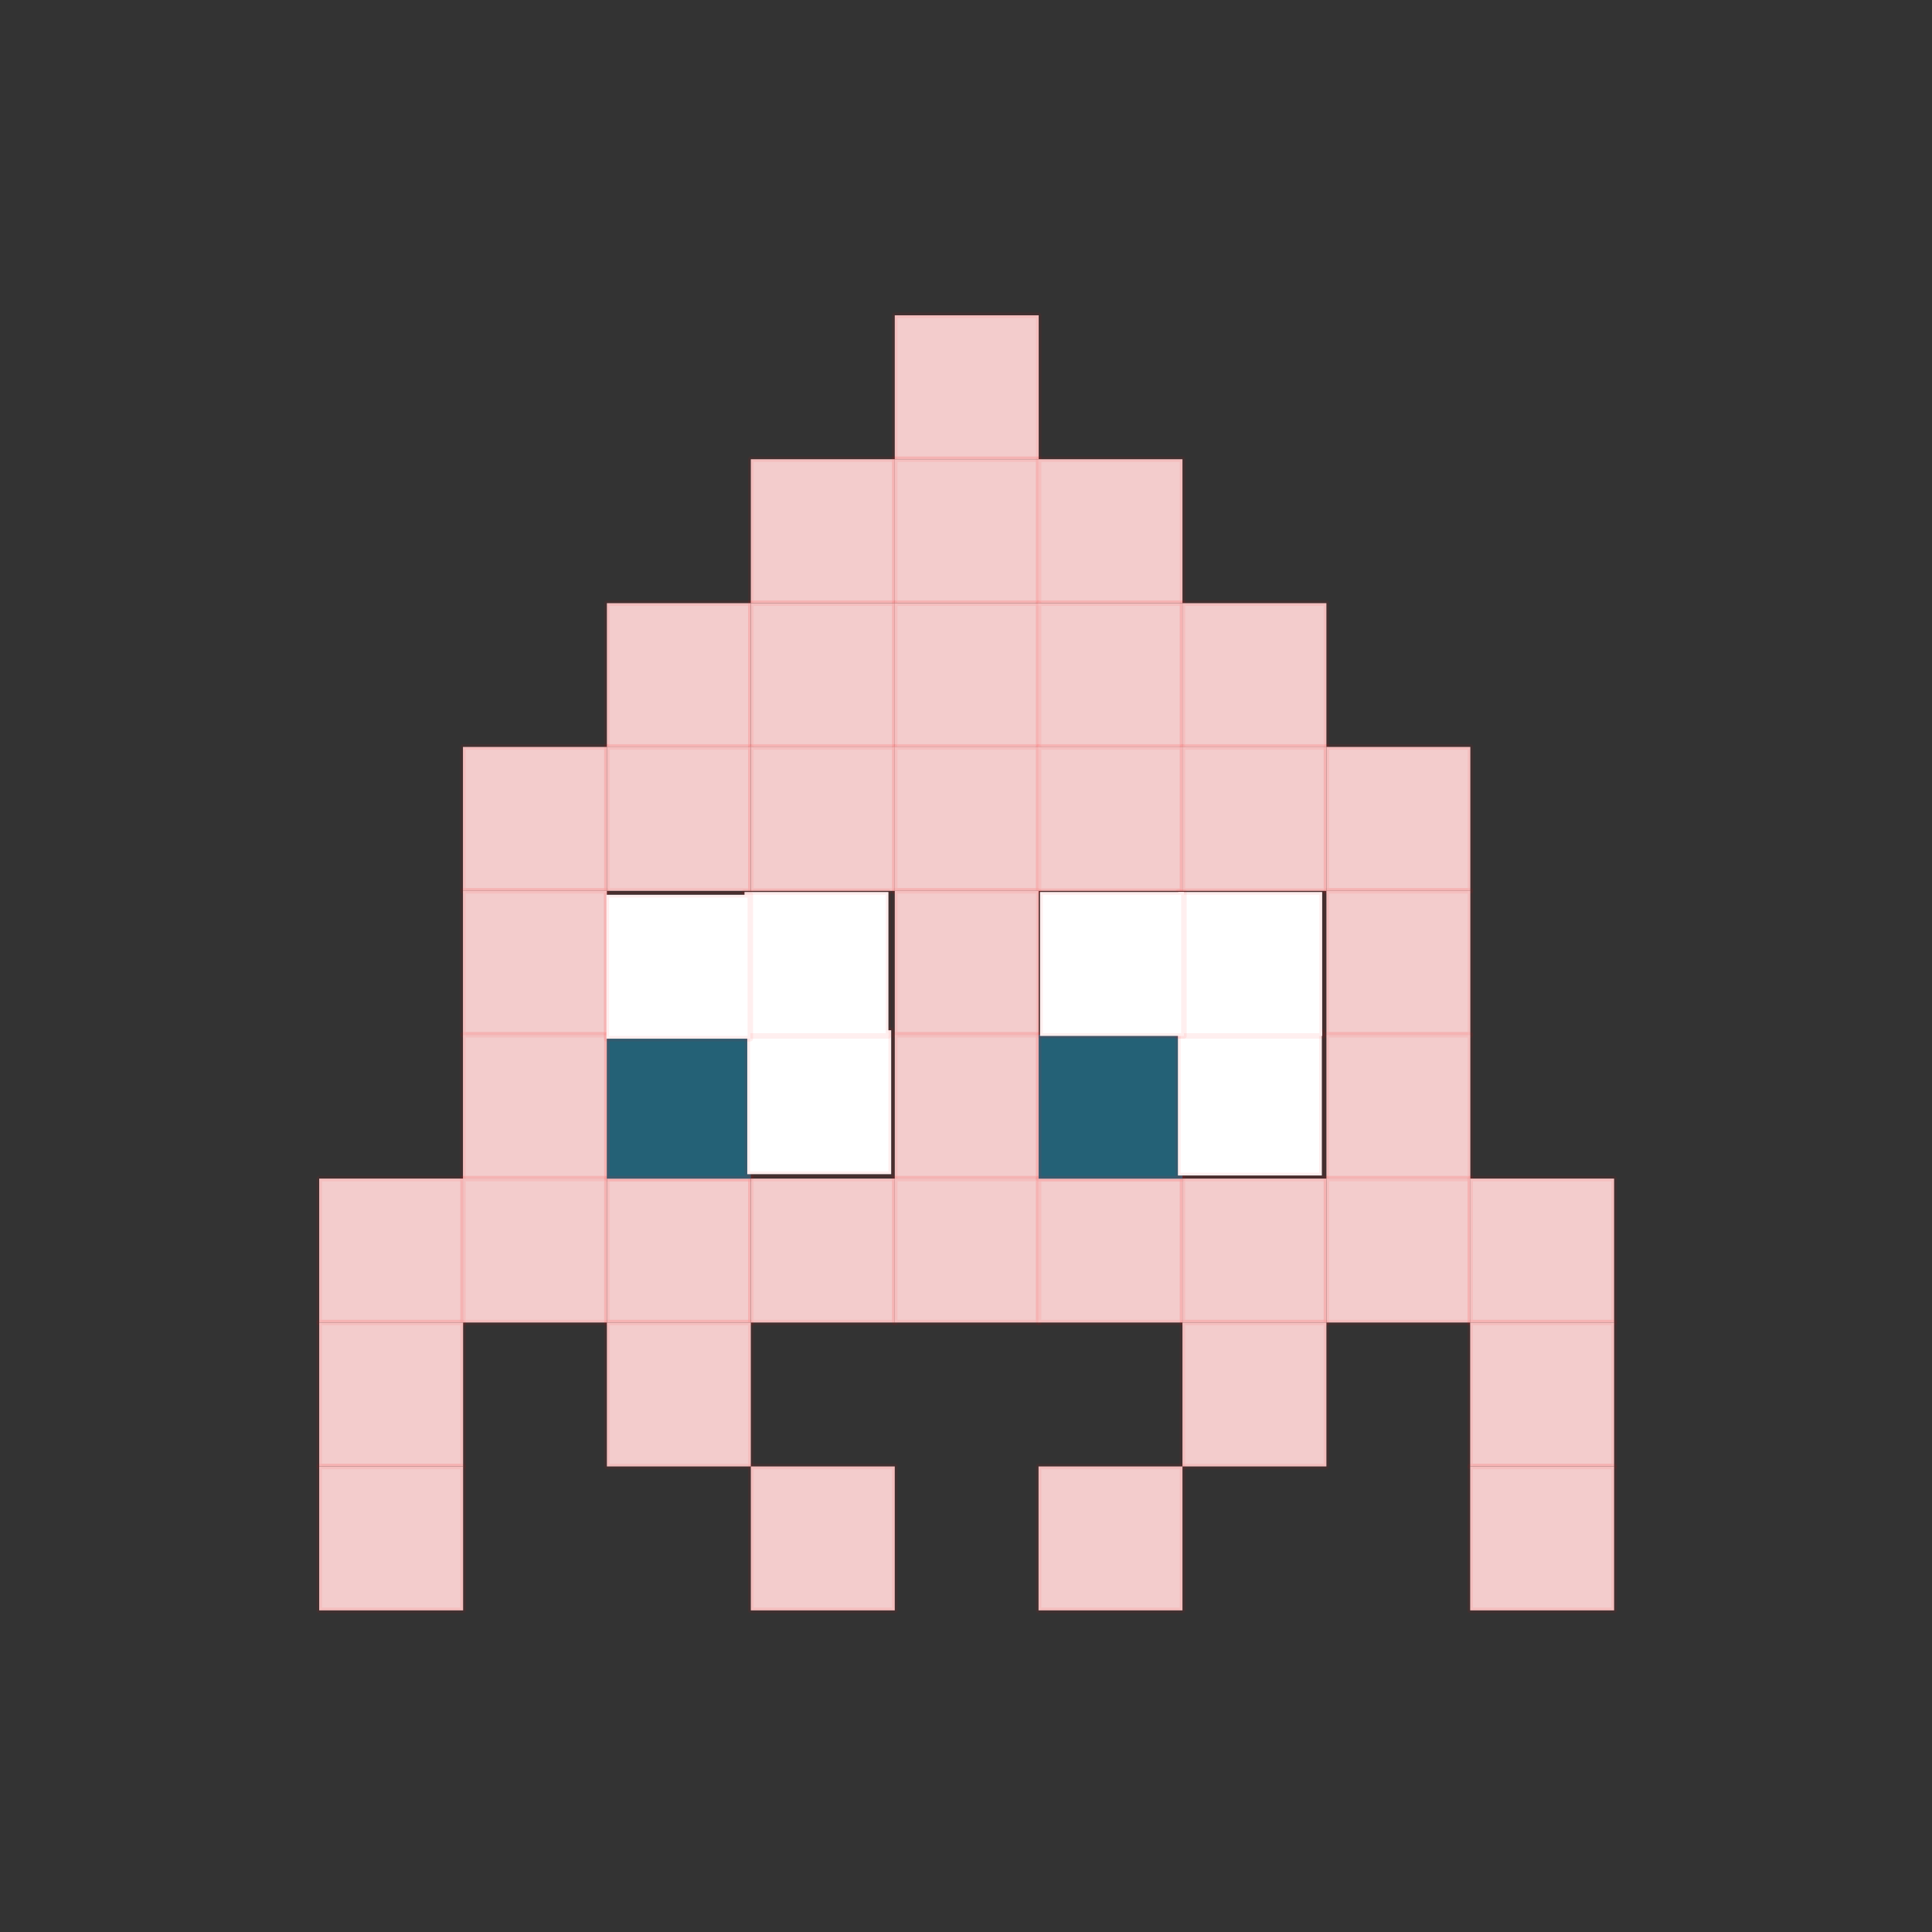<?xml version="1.0" encoding="UTF-8" standalone="no"?>
<!-- Created with Inkscape (http://www.inkscape.org/) -->

<svg
   xmlns:dc="http://purl.org/dc/elements/1.1/"
   xmlns:cc="http://creativecommons.org/ns#"
   xmlns:rdf="http://www.w3.org/1999/02/22-rdf-syntax-ns#"
   xmlns:svg="http://www.w3.org/2000/svg"
   xmlns="http://www.w3.org/2000/svg"
   xmlns:sodipodi="http://sodipodi.sourceforge.net/DTD/sodipodi-0.dtd"
   xmlns:inkscape="http://www.inkscape.org/namespaces/inkscape"
   width="45"
   height="45"
   viewBox="0 0 11.906 11.906"
   version="1.1"
   id="svg829"
   inkscape:version="0.92.4 (5da689c313, 2019-01-14)"
   sodipodi:docname="a.svg">
  <rect x="0" y="0" width="11.906" height="11.906" fill="#333333" stroke="none"/>
  <defs
     id="defs823" />
  <sodipodi:namedview
     id="base"
     pagecolor="#ffffff"
     bordercolor="#666666"
     borderopacity="1.0"
     inkscape:pageopacity="0.0"
     inkscape:pageshadow="2"
     inkscape:zoom="7.9195959"
     inkscape:cx="60.875218"
     inkscape:cy="3.0190559"
     inkscape:document-units="mm"
     inkscape:current-layer="layer1"
     showgrid="true"
     units="px"
     inkscape:pagecheckerboard="false"
     inkscape:window-width="1920"
     inkscape:window-height="986"
     inkscape:window-x="-11"
     inkscape:window-y="-11"
     inkscape:window-maximized="1"
     inkscape:snap-global="false">
    <inkscape:grid
       type="xygrid"
       id="grid1374"
       empspacing="20" />
    <inkscape:grid
       type="xygrid"
       id="grid5079" />
  </sodipodi:namedview>
  <g
     inkscape:label="Calque 1"
     inkscape:groupmode="layer"
     id="layer1"
     transform="translate(0,-285.094)">
    <rect
       style="opacity:1;fill:#ffd5d5;fill-opacity:0.941;stroke:#ff0000;stroke-width:0.034;stroke-linecap:round;stroke-linejoin:round;stroke-miterlimit:4;stroke-dasharray:none;stroke-dashoffset:0;stroke-opacity:0.063"
       id="rect837"
       width="0.887"
       height="0.887"
       x="5.514"
       y="287.037" />
    <rect
       style="opacity:1;fill:#ffd5d5;fill-opacity:0.941;stroke:#ff0000;stroke-width:0.034;stroke-linecap:round;stroke-linejoin:round;stroke-miterlimit:4;stroke-dasharray:none;stroke-dashoffset:0;stroke-opacity:0.063"
       id="rect837-5"
       width="0.887"
       height="0.887"
       x="4.627"
       y="287.924" />
    <rect
       style="opacity:1;fill:#ffd5d5;fill-opacity:0.941;stroke:#ff0000;stroke-width:0.034;stroke-linecap:round;stroke-linejoin:round;stroke-miterlimit:4;stroke-dasharray:none;stroke-dashoffset:0;stroke-opacity:0.063"
       id="rect837-1"
       width="0.887"
       height="0.887"
       x="5.514"
       y="287.924" />
    <rect
       style="opacity:1;fill:#ffd5d5;fill-opacity:0.941;stroke:#ff0000;stroke-width:0.034;stroke-linecap:round;stroke-linejoin:round;stroke-miterlimit:4;stroke-dasharray:none;stroke-dashoffset:0;stroke-opacity:0.063"
       id="rect837-3"
       width="0.887"
       height="0.887"
       x="6.4"
       y="287.924" />
    <rect
       style="opacity:1;fill:#ffd5d5;fill-opacity:0.941;stroke:#ff0000;stroke-width:0.034;stroke-linecap:round;stroke-linejoin:round;stroke-miterlimit:4;stroke-dasharray:none;stroke-dashoffset:0;stroke-opacity:0.063"
       id="rect837-6"
       width="0.887"
       height="0.887"
       x="3.74"
       y="288.811" />
    <rect
       style="opacity:1;fill:#ffd5d5;fill-opacity:0.941;stroke:#ff0000;stroke-width:0.034;stroke-linecap:round;stroke-linejoin:round;stroke-miterlimit:4;stroke-dasharray:none;stroke-dashoffset:0;stroke-opacity:0.063"
       id="rect837-0"
       width="0.887"
       height="0.887"
       x="4.627"
       y="288.811" />
    <rect
       style="opacity:1;fill:#ffd5d5;fill-opacity:0.941;stroke:#ff0000;stroke-width:0.034;stroke-linecap:round;stroke-linejoin:round;stroke-miterlimit:4;stroke-dasharray:none;stroke-dashoffset:0;stroke-opacity:0.063"
       id="rect837-9"
       width="0.887"
       height="0.887"
       x="5.514"
       y="288.811" />
    <rect
       style="opacity:1;fill:#ffd5d5;fill-opacity:0.941;stroke:#ff0000;stroke-width:0.034;stroke-linecap:round;stroke-linejoin:round;stroke-miterlimit:4;stroke-dasharray:none;stroke-dashoffset:0;stroke-opacity:0.063"
       id="rect837-57"
       width="0.887"
       height="0.887"
       x="6.4"
       y="288.811" />
    <rect
       style="opacity:1;fill:#ffd5d5;fill-opacity:0.941;stroke:#ff0000;stroke-width:0.034;stroke-linecap:round;stroke-linejoin:round;stroke-miterlimit:4;stroke-dasharray:none;stroke-dashoffset:0;stroke-opacity:0.063"
       id="rect837-39"
       width="0.887"
       height="0.887"
       x="7.287"
       y="288.811" />
    <rect
       style="opacity:1;fill:#ffd5d5;fill-opacity:0.941;stroke:#ff0000;stroke-width:0.034;stroke-linecap:round;stroke-linejoin:round;stroke-miterlimit:4;stroke-dasharray:none;stroke-dashoffset:0;stroke-opacity:0.063"
       id="rect837-19"
       width="0.887"
       height="0.887"
       x="2.853"
       y="289.697" />
    <rect
       style="opacity:1;fill:#ffd5d5;fill-opacity:0.941;stroke:#ff0000;stroke-width:0.034;stroke-linecap:round;stroke-linejoin:round;stroke-miterlimit:4;stroke-dasharray:none;stroke-dashoffset:0;stroke-opacity:0.063"
       id="rect837-50"
       width="0.887"
       height="0.887"
       x="3.74"
       y="289.697" />
    <rect
       style="opacity:1;fill:#ffd5d5;fill-opacity:0.941;stroke:#ff0000;stroke-width:0.034;stroke-linecap:round;stroke-linejoin:round;stroke-miterlimit:4;stroke-dasharray:none;stroke-dashoffset:0;stroke-opacity:0.063"
       id="rect837-8"
       width="0.887"
       height="0.887"
       x="4.627"
       y="289.697" />
    <rect
       style="opacity:1;fill:#ffd5d5;fill-opacity:0.941;stroke:#ff0000;stroke-width:0.034;stroke-linecap:round;stroke-linejoin:round;stroke-miterlimit:4;stroke-dasharray:none;stroke-dashoffset:0;stroke-opacity:0.063"
       id="rect837-2"
       width="0.887"
       height="0.887"
       x="5.514"
       y="289.697" />
    <rect
       style="opacity:1;fill:#ffd5d5;fill-opacity:0.941;stroke:#ff0000;stroke-width:0.034;stroke-linecap:round;stroke-linejoin:round;stroke-miterlimit:4;stroke-dasharray:none;stroke-dashoffset:0;stroke-opacity:0.063"
       id="rect837-64"
       width="0.887"
       height="0.887"
       x="6.4"
       y="289.697" />
    <rect
       style="opacity:1;fill:#ffd5d5;fill-opacity:0.941;stroke:#ff0000;stroke-width:0.034;stroke-linecap:round;stroke-linejoin:round;stroke-miterlimit:4;stroke-dasharray:none;stroke-dashoffset:0;stroke-opacity:0.063"
       id="rect837-36"
       width="0.887"
       height="0.887"
       x="7.287"
       y="289.697" />
    <rect
       style="opacity:1;fill:#ffd5d5;fill-opacity:0.941;stroke:#ff0000;stroke-width:0.034;stroke-linecap:round;stroke-linejoin:round;stroke-miterlimit:4;stroke-dasharray:none;stroke-dashoffset:0;stroke-opacity:0.063"
       id="rect837-60"
       width="0.887"
       height="0.887"
       x="8.174"
       y="289.697" />
    <rect
       style="opacity:1;fill:#ffd5d5;fill-opacity:0.941;stroke:#ff0000;stroke-width:0.034;stroke-linecap:round;stroke-linejoin:round;stroke-miterlimit:4;stroke-dasharray:none;stroke-dashoffset:0;stroke-opacity:0.063"
       id="rect837-605"
       width="0.887"
       height="0.887"
       x="2.853"
       y="290.584" />
    <rect
       style="opacity:1;fill:#ffd5d5;fill-opacity:0.941;stroke:#ff0000;stroke-width:0.034;stroke-linecap:round;stroke-linejoin:round;stroke-miterlimit:4;stroke-dasharray:none;stroke-dashoffset:0;stroke-opacity:0.063"
       id="rect837-4"
       width="0.887"
       height="0.887"
       x="2.853"
       y="291.471" />
    <rect
       style="opacity:1;fill:#ffd5d5;fill-opacity:0.941;stroke:#ff0000;stroke-width:0.034;stroke-linecap:round;stroke-linejoin:round;stroke-miterlimit:4;stroke-dasharray:none;stroke-dashoffset:0;stroke-opacity:0.063"
       id="rect837-87"
       width="0.887"
       height="0.887"
       x="8.174"
       y="290.584" />
    <rect
       style="opacity:1;fill:#ffd5d5;fill-opacity:0.941;stroke:#ff0000;stroke-width:0.034;stroke-linecap:round;stroke-linejoin:round;stroke-miterlimit:4;stroke-dasharray:none;stroke-dashoffset:0;stroke-opacity:0.063"
       id="rect837-47"
       width="0.887"
       height="0.887"
       x="8.174"
       y="291.471" />
    <rect
       style="opacity:1;fill:#ffd5d5;fill-opacity:0.941;stroke:#ff0000;stroke-width:0.034;stroke-linecap:round;stroke-linejoin:round;stroke-miterlimit:4;stroke-dasharray:none;stroke-dashoffset:0;stroke-opacity:0.063"
       id="rect837-45"
       width="0.887"
       height="0.887"
       x="5.514"
       y="290.584" />
    <rect
       style="opacity:1;fill:#ffd5d5;fill-opacity:0.941;stroke:#ff0000;stroke-width:0.034;stroke-linecap:round;stroke-linejoin:round;stroke-miterlimit:4;stroke-dasharray:none;stroke-dashoffset:0;stroke-opacity:0.063"
       id="rect837-7"
       width="0.887"
       height="0.887"
       x="5.514"
       y="291.471" />
    <rect
       style="opacity:1;fill:#ffd5d5;fill-opacity:0.941;stroke:#ff0000;stroke-width:0.034;stroke-linecap:round;stroke-linejoin:round;stroke-miterlimit:4;stroke-dasharray:none;stroke-dashoffset:0;stroke-opacity:0.063"
       id="rect837-11"
       width="0.887"
       height="0.887"
       x="1.967"
       y="292.357" />
    <rect
       style="opacity:1;fill:#ffd5d5;fill-opacity:0.941;stroke:#ff0000;stroke-width:0.034;stroke-linecap:round;stroke-linejoin:round;stroke-miterlimit:4;stroke-dasharray:none;stroke-dashoffset:0;stroke-opacity:0.063"
       id="rect837-84"
       width="0.887"
       height="0.887"
       x="2.853"
       y="292.357" />
    <rect
       style="opacity:1;fill:#ffd5d5;fill-opacity:0.941;stroke:#ff0000;stroke-width:0.034;stroke-linecap:round;stroke-linejoin:round;stroke-miterlimit:4;stroke-dasharray:none;stroke-dashoffset:0;stroke-opacity:0.063"
       id="rect837-37"
       width="0.887"
       height="0.887"
       x="3.74"
       y="292.357" />
    <rect
       style="opacity:1;fill:#ffd5d5;fill-opacity:0.941;stroke:#ff0000;stroke-width:0.034;stroke-linecap:round;stroke-linejoin:round;stroke-miterlimit:4;stroke-dasharray:none;stroke-dashoffset:0;stroke-opacity:0.063"
       id="rect837-22"
       width="0.887"
       height="0.887"
       x="4.627"
       y="292.357" />
    <rect
       style="opacity:1;fill:#ffd5d5;fill-opacity:0.941;stroke:#ff0000;stroke-width:0.034;stroke-linecap:round;stroke-linejoin:round;stroke-miterlimit:4;stroke-dasharray:none;stroke-dashoffset:0;stroke-opacity:0.063"
       id="rect837-14"
       width="0.887"
       height="0.887"
       x="5.514"
       y="292.357" />
    <rect
       style="opacity:1;fill:#ffd5d5;fill-opacity:0.941;stroke:#ff0000;stroke-width:0.034;stroke-linecap:round;stroke-linejoin:round;stroke-miterlimit:4;stroke-dasharray:none;stroke-dashoffset:0;stroke-opacity:0.063"
       id="rect837-29"
       width="0.887"
       height="0.887"
       x="6.4"
       y="292.357" />
    <rect
       style="opacity:1;fill:#ffd5d5;fill-opacity:0.941;stroke:#ff0000;stroke-width:0.034;stroke-linecap:round;stroke-linejoin:round;stroke-miterlimit:4;stroke-dasharray:none;stroke-dashoffset:0;stroke-opacity:0.063"
       id="rect837-40"
       width="0.887"
       height="0.887"
       x="7.287"
       y="292.357" />
    <rect
       style="opacity:1;fill:#ffd5d5;fill-opacity:0.941;stroke:#ff0000;stroke-width:0.034;stroke-linecap:round;stroke-linejoin:round;stroke-miterlimit:4;stroke-dasharray:none;stroke-dashoffset:0;stroke-opacity:0.063"
       id="rect837-33"
       width="0.887"
       height="0.887"
       x="8.174"
       y="292.357" />
    <rect
       style="opacity:1;fill:#ffd5d5;fill-opacity:0.941;stroke:#ff0000;stroke-width:0.034;stroke-linecap:round;stroke-linejoin:round;stroke-miterlimit:4;stroke-dasharray:none;stroke-dashoffset:0;stroke-opacity:0.063"
       id="rect837-77"
       width="0.887"
       height="0.887"
       x="9.06"
       y="292.357" />
    <rect
       style="opacity:1;fill:#ffd5d5;fill-opacity:0.941;stroke:#ff0000;stroke-width:0.034;stroke-linecap:round;stroke-linejoin:round;stroke-miterlimit:4;stroke-dasharray:none;stroke-dashoffset:0;stroke-opacity:0.063"
       id="rect837-376"
       width="0.887"
       height="0.887"
       x="1.967"
       y="293.244" />
    <rect
       style="opacity:1;fill:#ffd5d5;fill-opacity:0.941;stroke:#ff0000;stroke-width:0.034;stroke-linecap:round;stroke-linejoin:round;stroke-miterlimit:4;stroke-dasharray:none;stroke-dashoffset:0;stroke-opacity:0.063"
       id="rect837-92"
       width="0.887"
       height="0.887"
       x="1.967"
       y="294.131" />
    <rect
       style="opacity:1;fill:#ffd5d5;fill-opacity:0.941;stroke:#ff0000;stroke-width:0.034;stroke-linecap:round;stroke-linejoin:round;stroke-miterlimit:4;stroke-dasharray:none;stroke-dashoffset:0;stroke-opacity:0.063"
       id="rect837-53"
       width="0.887"
       height="0.887"
       x="9.06"
       y="293.244" />
    <rect
       style="opacity:1;fill:#ffd5d5;fill-opacity:0.941;stroke:#ff0000;stroke-width:0.034;stroke-linecap:round;stroke-linejoin:round;stroke-miterlimit:4;stroke-dasharray:none;stroke-dashoffset:0;stroke-opacity:0.063"
       id="rect837-76"
       width="0.887"
       height="0.887"
       x="9.06"
       y="294.131" />
    <rect
       style="opacity:1;fill:#ffd5d5;fill-opacity:0.941;stroke:#ff0000;stroke-width:0.034;stroke-linecap:round;stroke-linejoin:round;stroke-miterlimit:4;stroke-dasharray:none;stroke-dashoffset:0;stroke-opacity:0.063"
       id="rect837-05"
       width="0.887"
       height="0.887"
       x="3.74"
       y="293.244" />
    <rect
       style="opacity:1;fill:#ffd5d5;fill-opacity:0.941;stroke:#ff0000;stroke-width:0.034;stroke-linecap:round;stroke-linejoin:round;stroke-miterlimit:4;stroke-dasharray:none;stroke-dashoffset:0;stroke-opacity:0.063"
       id="rect837-91"
       width="0.887"
       height="0.887"
       x="7.287"
       y="293.244" />
    <rect
       style="opacity:1;fill:#ffd5d5;fill-opacity:0.941;stroke:#ff0000;stroke-width:0.034;stroke-linecap:round;stroke-linejoin:round;stroke-miterlimit:4;stroke-dasharray:none;stroke-dashoffset:0;stroke-opacity:0.063"
       id="rect837-879"
       width="0.887"
       height="0.887"
       x="4.627"
       y="294.131" />
    <rect
       style="opacity:1;fill:#ffd5d5;fill-opacity:0.941;stroke:#ff0000;stroke-width:0.034;stroke-linecap:round;stroke-linejoin:round;stroke-miterlimit:4;stroke-dasharray:none;stroke-dashoffset:0;stroke-opacity:0.063"
       id="rect837-32"
       width="0.887"
       height="0.887"
       x="6.4"
       y="294.131" />
    <rect
       style="opacity:1;fill:#178fb9;fill-opacity:0.502;stroke:#ff0000;stroke-width:0.034;stroke-linecap:round;stroke-linejoin:round;stroke-miterlimit:4;stroke-dasharray:none;stroke-dashoffset:0;stroke-opacity:0.063"
       id="rect837-874"
       width="0.887"
       height="0.887"
       x="3.74"
       y="291.471" />
    <rect
       style="opacity:1;fill:#178fb9;fill-opacity:0.502;stroke:#ff0000;stroke-width:0.034;stroke-linecap:round;stroke-linejoin:round;stroke-miterlimit:4;stroke-dasharray:none;stroke-dashoffset:0;stroke-opacity:0.063"
       id="rect837-89"
       width="0.887"
       height="0.887"
       x="6.4"
       y="291.471" />
    <rect
       style="opacity:1;fill:#ffffff;fill-opacity:1;stroke:#ff0000;stroke-width:0.034;stroke-linecap:round;stroke-linejoin:round;stroke-miterlimit:4;stroke-dasharray:none;stroke-dashoffset:0;stroke-opacity:0.063"
       id="rect837-89-9"
       width="0.887"
       height="0.887"
       x="7.259"
       y="291.451" />
    <rect
       style="opacity:1;fill:#ffffff;fill-opacity:1;stroke:#ff0000;stroke-width:0.034;stroke-linecap:round;stroke-linejoin:round;stroke-miterlimit:4;stroke-dasharray:none;stroke-dashoffset:0;stroke-opacity:0.063"
       id="rect837-89-9-7"
       width="0.887"
       height="0.887"
       x="7.261"
       y="290.591" />
    <rect
       style="opacity:1;fill:#ffffff;fill-opacity:1;stroke:#ff0000;stroke-width:0.034;stroke-linecap:round;stroke-linejoin:round;stroke-miterlimit:4;stroke-dasharray:none;stroke-dashoffset:0;stroke-opacity:0.063"
       id="rect837-89-9-8"
       width="0.887"
       height="0.887"
       x="6.409"
       y="290.591" />
    <rect
       style="opacity:1;fill:#ffffff;fill-opacity:1;stroke:#ff0000;stroke-width:0.034;stroke-linecap:round;stroke-linejoin:round;stroke-miterlimit:4;stroke-dasharray:none;stroke-dashoffset:0;stroke-opacity:0.063"
       id="rect837-89-9-5"
       width="0.887"
       height="0.887"
       x="4.605"
       y="291.443" />
    <rect
       style="opacity:1;fill:#ffffff;fill-opacity:1;stroke:#ff0000;stroke-width:0.034;stroke-linecap:round;stroke-linejoin:round;stroke-miterlimit:4;stroke-dasharray:none;stroke-dashoffset:0;stroke-opacity:0.063"
       id="rect837-89-9-9"
       width="0.887"
       height="0.887"
       x="4.588"
       y="290.591" />
    <rect
       style="opacity:1;fill:#ffffff;fill-opacity:1;stroke:#ff0000;stroke-width:0.034;stroke-linecap:round;stroke-linejoin:round;stroke-miterlimit:4;stroke-dasharray:none;stroke-dashoffset:0;stroke-opacity:0.063"
       id="rect837-89-9-57"
       width="0.887"
       height="0.887"
       x="3.737"
       y="290.608" />
  </g>
</svg>
